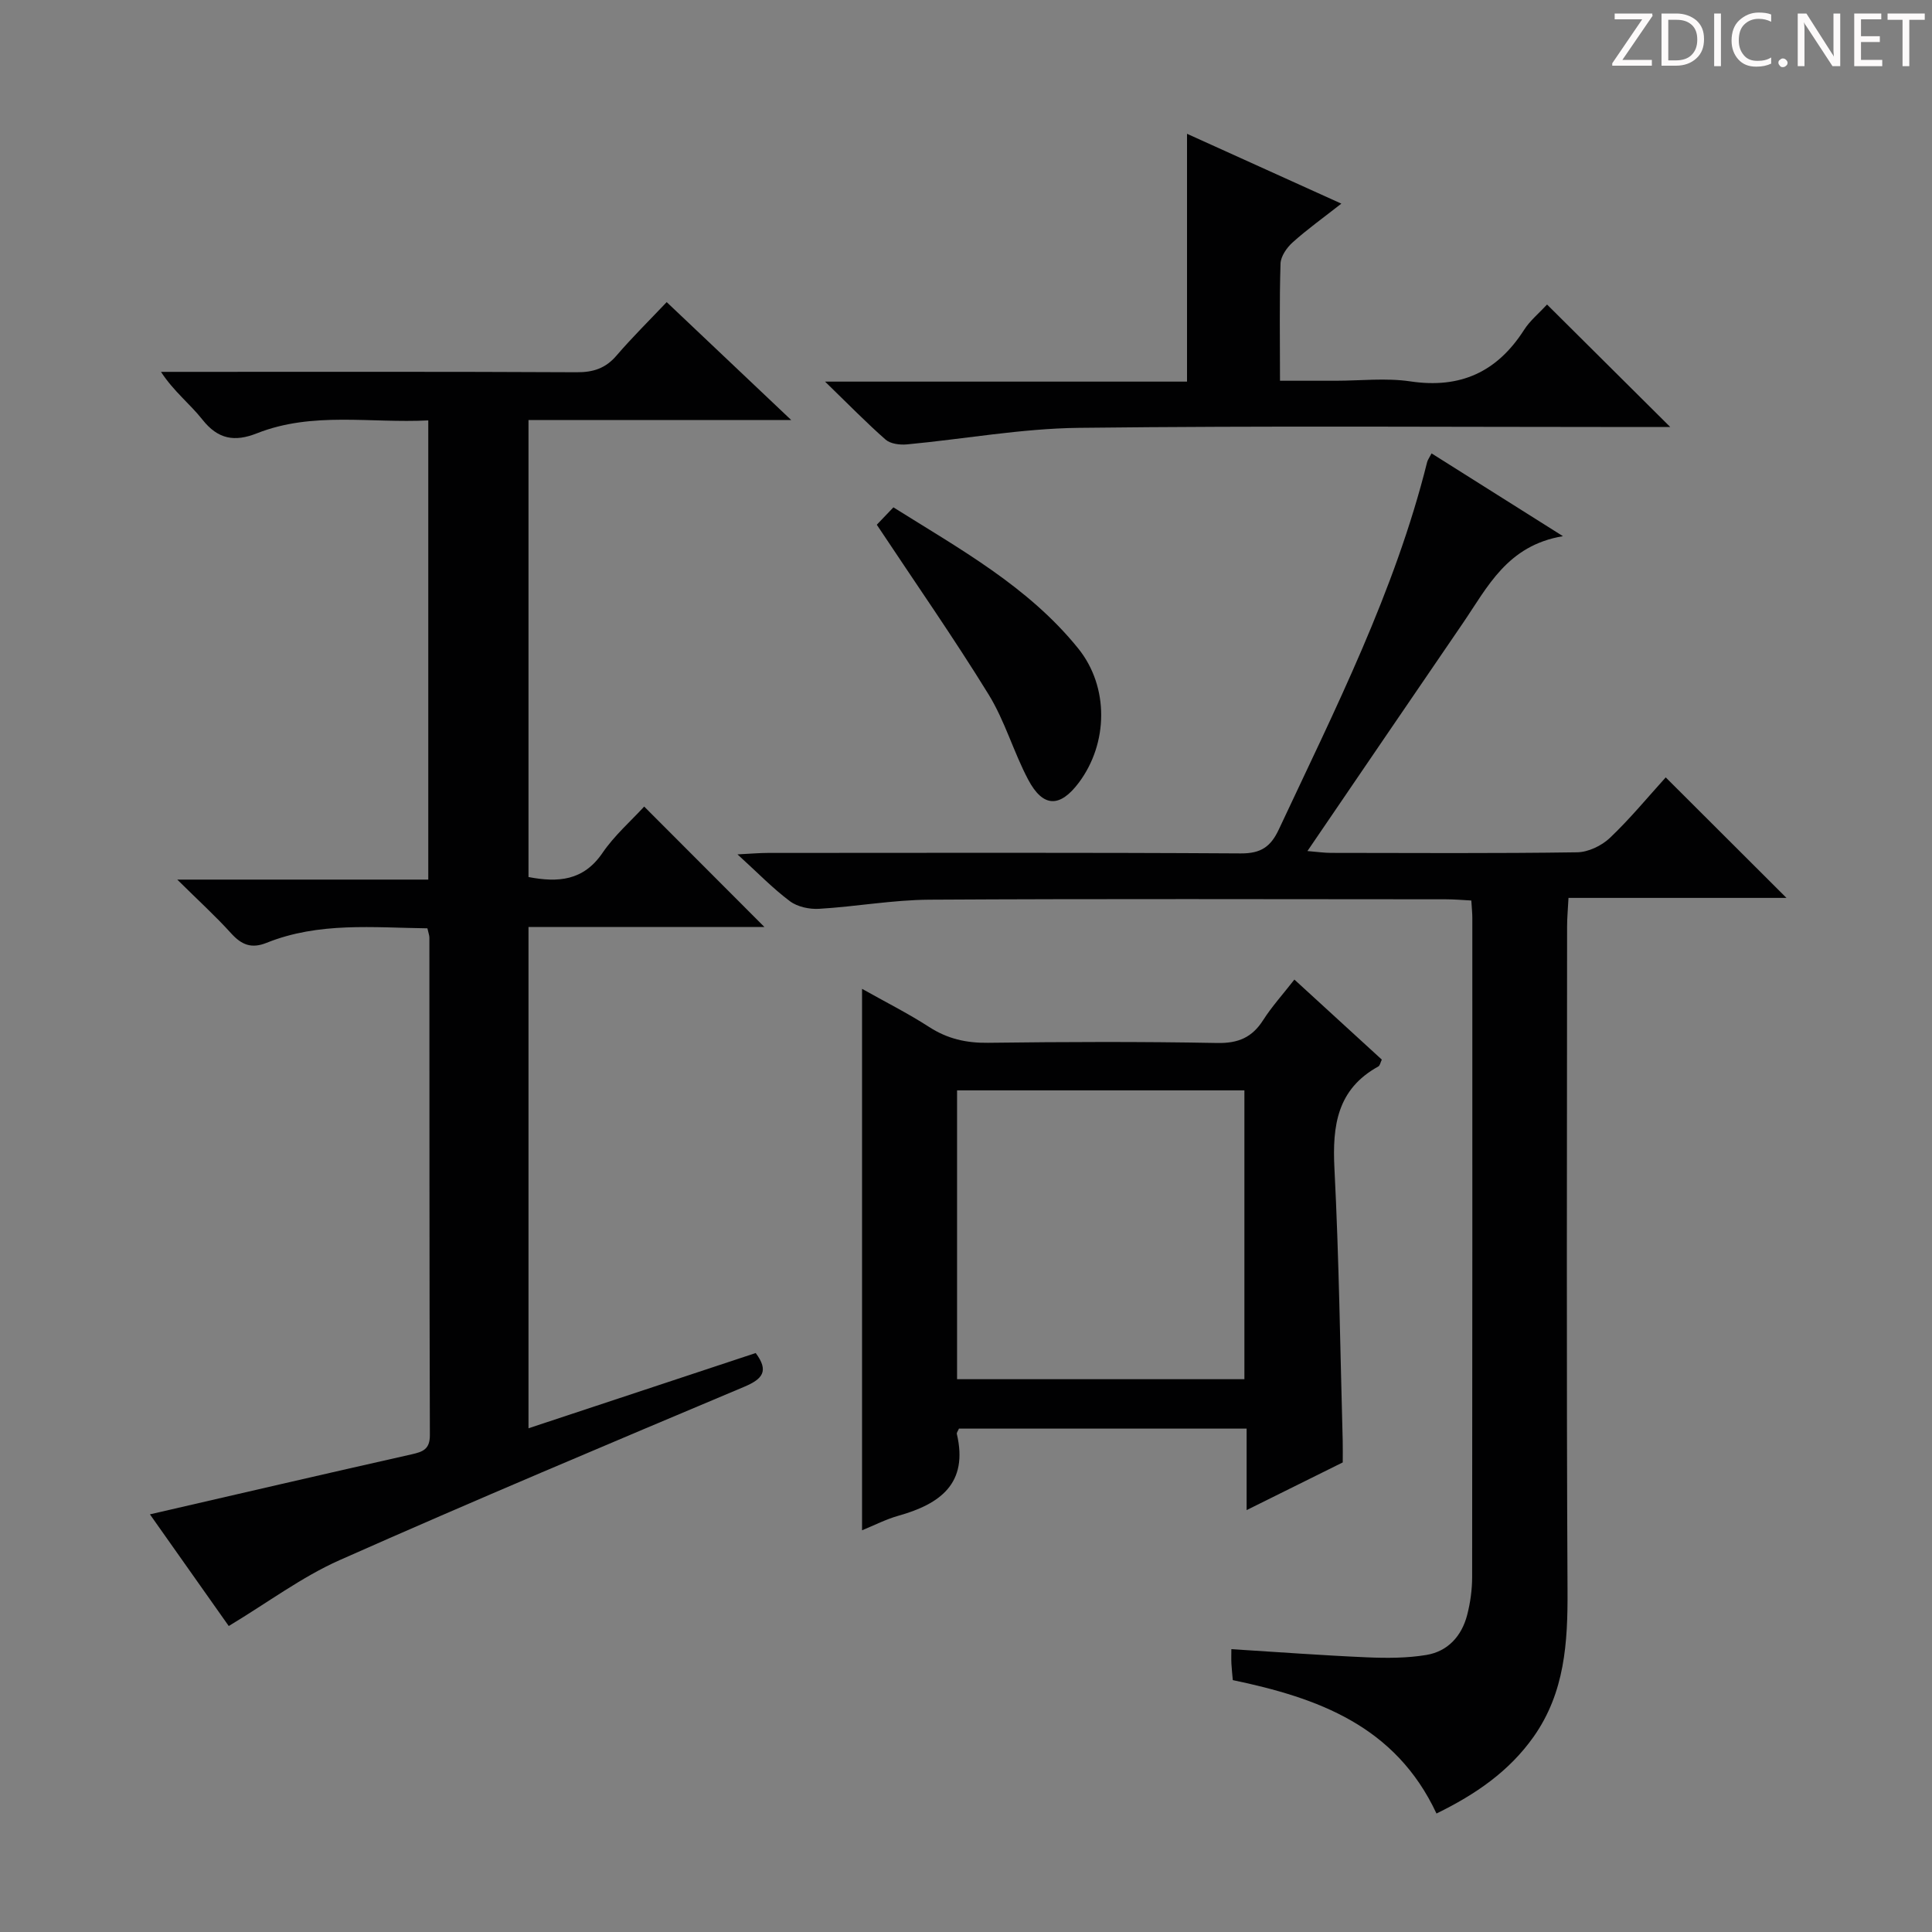 <svg enable-background="new 0 0 400 400" viewBox="0 0 400 400" xmlns="http://www.w3.org/2000/svg"><rect x="0" y="0" width="400" height="400" fill="#808080" stroke="none"/><g fill="#fcfafa"><path d="m342.2 3.2-6.3 9.2h6.1v1.2h-8.2v-.5l6.2-9.1h-5.7v-1.2h7.8v.4z"/><path d="m344 13.7v-10.9h3.1c1.6 0 3 .5 4.1 1.4 1.1 1 1.6 2.2 1.6 3.9s-.5 3-1.6 4-2.5 1.5-4.2 1.5h-3zm1.4-9.6v8.4h1.6c1.4 0 2.5-.4 3.2-1.1.8-.8 1.2-1.8 1.2-3.2s-.4-2.4-1.2-3.1-1.8-1-3.1-1z"/><path d="m356.3 2.8v10.9h-1.4v-10.9z"/><path d="m366.6 13.2c-.8.4-1.8.6-3 .6-1.6 0-2.8-.5-3.7-1.5s-1.4-2.3-1.4-3.9c0-1.7.5-3.2 1.6-4.2s2.4-1.6 4-1.6c1 0 1.9.1 2.6.4v1.5c-.8-.4-1.6-.6-2.6-.6-1.2 0-2.2.4-3 1.2s-1.1 1.9-1.1 3.3c0 1.3.4 2.3 1.1 3.1s1.6 1.1 2.8 1.1c1.1 0 2-.2 2.8-.7v1.3z"/><path d="m368.2 13c0-.3.1-.5.3-.6.2-.2.4-.3.6-.3.3 0 .5.1.7.3s.3.4.3.6-.1.5-.3.6c-.2.2-.4.3-.7.3s-.5-.1-.6-.3c-.2-.2-.3-.4-.3-.6z"/><path d="m381.1 13.7h-1.7l-5.5-8.4c-.2-.2-.3-.5-.4-.7 0 .2.1.8.1 1.5v7.6h-1.4v-10.9h1.8l5.3 8.3c.3.4.4.6.4.8 0-.3-.1-.8-.1-1.6v-7.5h1.4v10.9z"/><path d="m389.7 13.7h-5.8v-10.9h5.6v1.2h-4.2v3.5h3.9v1.2h-3.9v3.7h4.4z"/><path d="m398.4 4.1h-3.1v9.6h-1.4v-9.6h-3.1v-1.3h7.7v1.3z"/></g><path d="m47.36 336.65c-5.21-7.38-10.73-15.2-16.32-23.12 18.32-4.22 36.23-8.39 54.16-12.42 2.38-.54 3.81-1.05 3.8-4.01-.11-34.33-.08-68.65-.1-102.98 0-.47-.2-.94-.41-1.92-11.18-.14-22.47-1.35-33.29 3-3.17 1.27-5.2.41-7.37-1.99-3.21-3.55-6.78-6.79-11.13-11.1h51.97c0-31.87 0-63.12 0-95.07-11.96.62-23.96-1.89-35.5 2.68-4.58 1.81-8.03 1.25-11.25-2.83-2.55-3.24-5.93-5.82-8.59-9.9h5.09c26.99 0 53.99-.06 80.98.08 3.45.02 5.99-.82 8.25-3.46 3.25-3.78 6.81-7.29 10.38-11.06 8.62 8.16 16.75 15.86 25.78 24.41-18.88 0-36.45 0-54.39 0v94.62c6.12 1.17 11.36.8 15.31-4.98 2.48-3.64 5.91-6.63 8.64-9.61 8.43 8.44 16.59 16.61 24.9 24.94-16.04 0-32.26 0-48.85 0v103.78c15.78-5.23 31.44-10.41 47.04-15.58 2.79 3.74 1.43 5.38-2.38 6.99-28 11.8-56.02 23.57-83.79 35.9-7.8 3.47-14.81 8.74-22.93 13.63z" fill="#010102"/><path d="m297.41 375.47c-8.52-18.2-24.59-23.94-42.17-27.62-.1-1.14-.23-2.28-.29-3.41-.05-.98-.01-1.96-.01-3 9.59.6 18.8 1.29 28.02 1.69 4.11.18 8.32.18 12.36-.49 4.45-.74 7.31-3.92 8.44-8.27.66-2.55 1.03-5.25 1.03-7.88.06-45.48.04-90.96.04-136.44 0-.99-.11-1.98-.21-3.61-1.76-.09-3.51-.25-5.26-.25-35.65-.01-71.3-.13-106.95.08-7.61.05-15.2 1.44-22.82 1.89-2 .12-4.48-.4-6.04-1.57-3.55-2.65-6.66-5.88-10.86-9.7 2.82-.14 4.54-.3 6.26-.3 32.65-.01 65.3-.1 97.96.1 4.15.02 6.18-1.37 7.87-4.99 11.61-24.79 24.01-49.24 30.69-76.02.12-.47.44-.88.92-1.81 8.7 5.49 17.32 10.92 27.2 17.14-11.54 1.92-15.61 10.54-20.73 18.03-10.61 15.49-21.16 31.02-32.17 47.16 2.05.17 3.46.38 4.86.38 16.99.02 33.99.13 50.98-.12 2.3-.03 5.07-1.36 6.77-2.97 4.19-3.98 7.88-8.47 11.57-12.54 8.41 8.39 16.51 16.48 25 24.95-14.96 0-29.8 0-45.13 0-.12 2.36-.29 4.13-.29 5.91-.01 45.81-.15 91.63.09 137.44.06 10.81-.55 21.14-7.02 30.32-5.06 7.15-11.93 11.9-20.11 15.9z" fill="#010102"/><path d="m278 302.78c-6.52 3.23-12.86 6.38-19.9 9.87 0-6.03 0-11.27 0-16.87-20.19 0-39.91 0-59.56 0-.21.5-.49.83-.44 1.08 2.43 10.28-3.45 14.53-12.1 16.96-2.53.71-4.91 1.94-7.52 3.01 0-37.32 0-74.41 0-112.1 4.76 2.68 9.48 5.05 13.88 7.89 3.8 2.46 7.7 3.34 12.21 3.28 15.82-.2 31.64-.26 47.46.04 4.35.08 7.2-1.15 9.49-4.73 1.77-2.78 4.02-5.26 6.47-8.4 6.19 5.67 12.13 11.11 18.1 16.57-.29.59-.38 1.23-.72 1.42-8.53 4.7-9.54 12.25-9.09 21.11.96 18.75 1.19 37.55 1.71 56.32.04 1.5.01 2.98.01 4.55zm-79.85-17.23h59.49c0-20.01 0-39.75 0-59.8-19.88 0-39.61 0-59.49 0z" fill="#010102"/><path d="m320.3 63.05c8.37 8.32 16.39 16.3 25.51 25.36-2.86 0-4.68 0-6.51 0-38.66 0-77.31-.28-115.96.17-11.87.14-23.72 2.32-35.59 3.43-1.44.13-3.38-.11-4.38-.98-3.97-3.48-7.67-7.28-12.55-12.02h74.94c0-17.19 0-33.78 0-51.31 10.86 4.92 21.02 9.52 31.95 14.46-3.77 2.96-7.09 5.33-10.1 8.04-1.2 1.08-2.44 2.87-2.49 4.37-.25 7.82-.11 15.64-.11 24.26h11.5c5.17 0 10.42-.62 15.48.13 10.36 1.55 17.96-1.94 23.54-10.64 1.22-1.93 3.09-3.45 4.77-5.27z" fill="#010102"/><path d="m181.53 108.64c.84-.88 1.96-2.05 3.44-3.6 13.73 8.62 27.93 16.41 38.26 29.21 6.43 7.97 6.22 19.66.13 27.79-3.92 5.22-7.42 5.18-10.5-.65-3.02-5.71-4.81-12.13-8.17-17.59-7.23-11.74-15.13-23.05-23.16-35.16z" fill="#010102"/></svg>